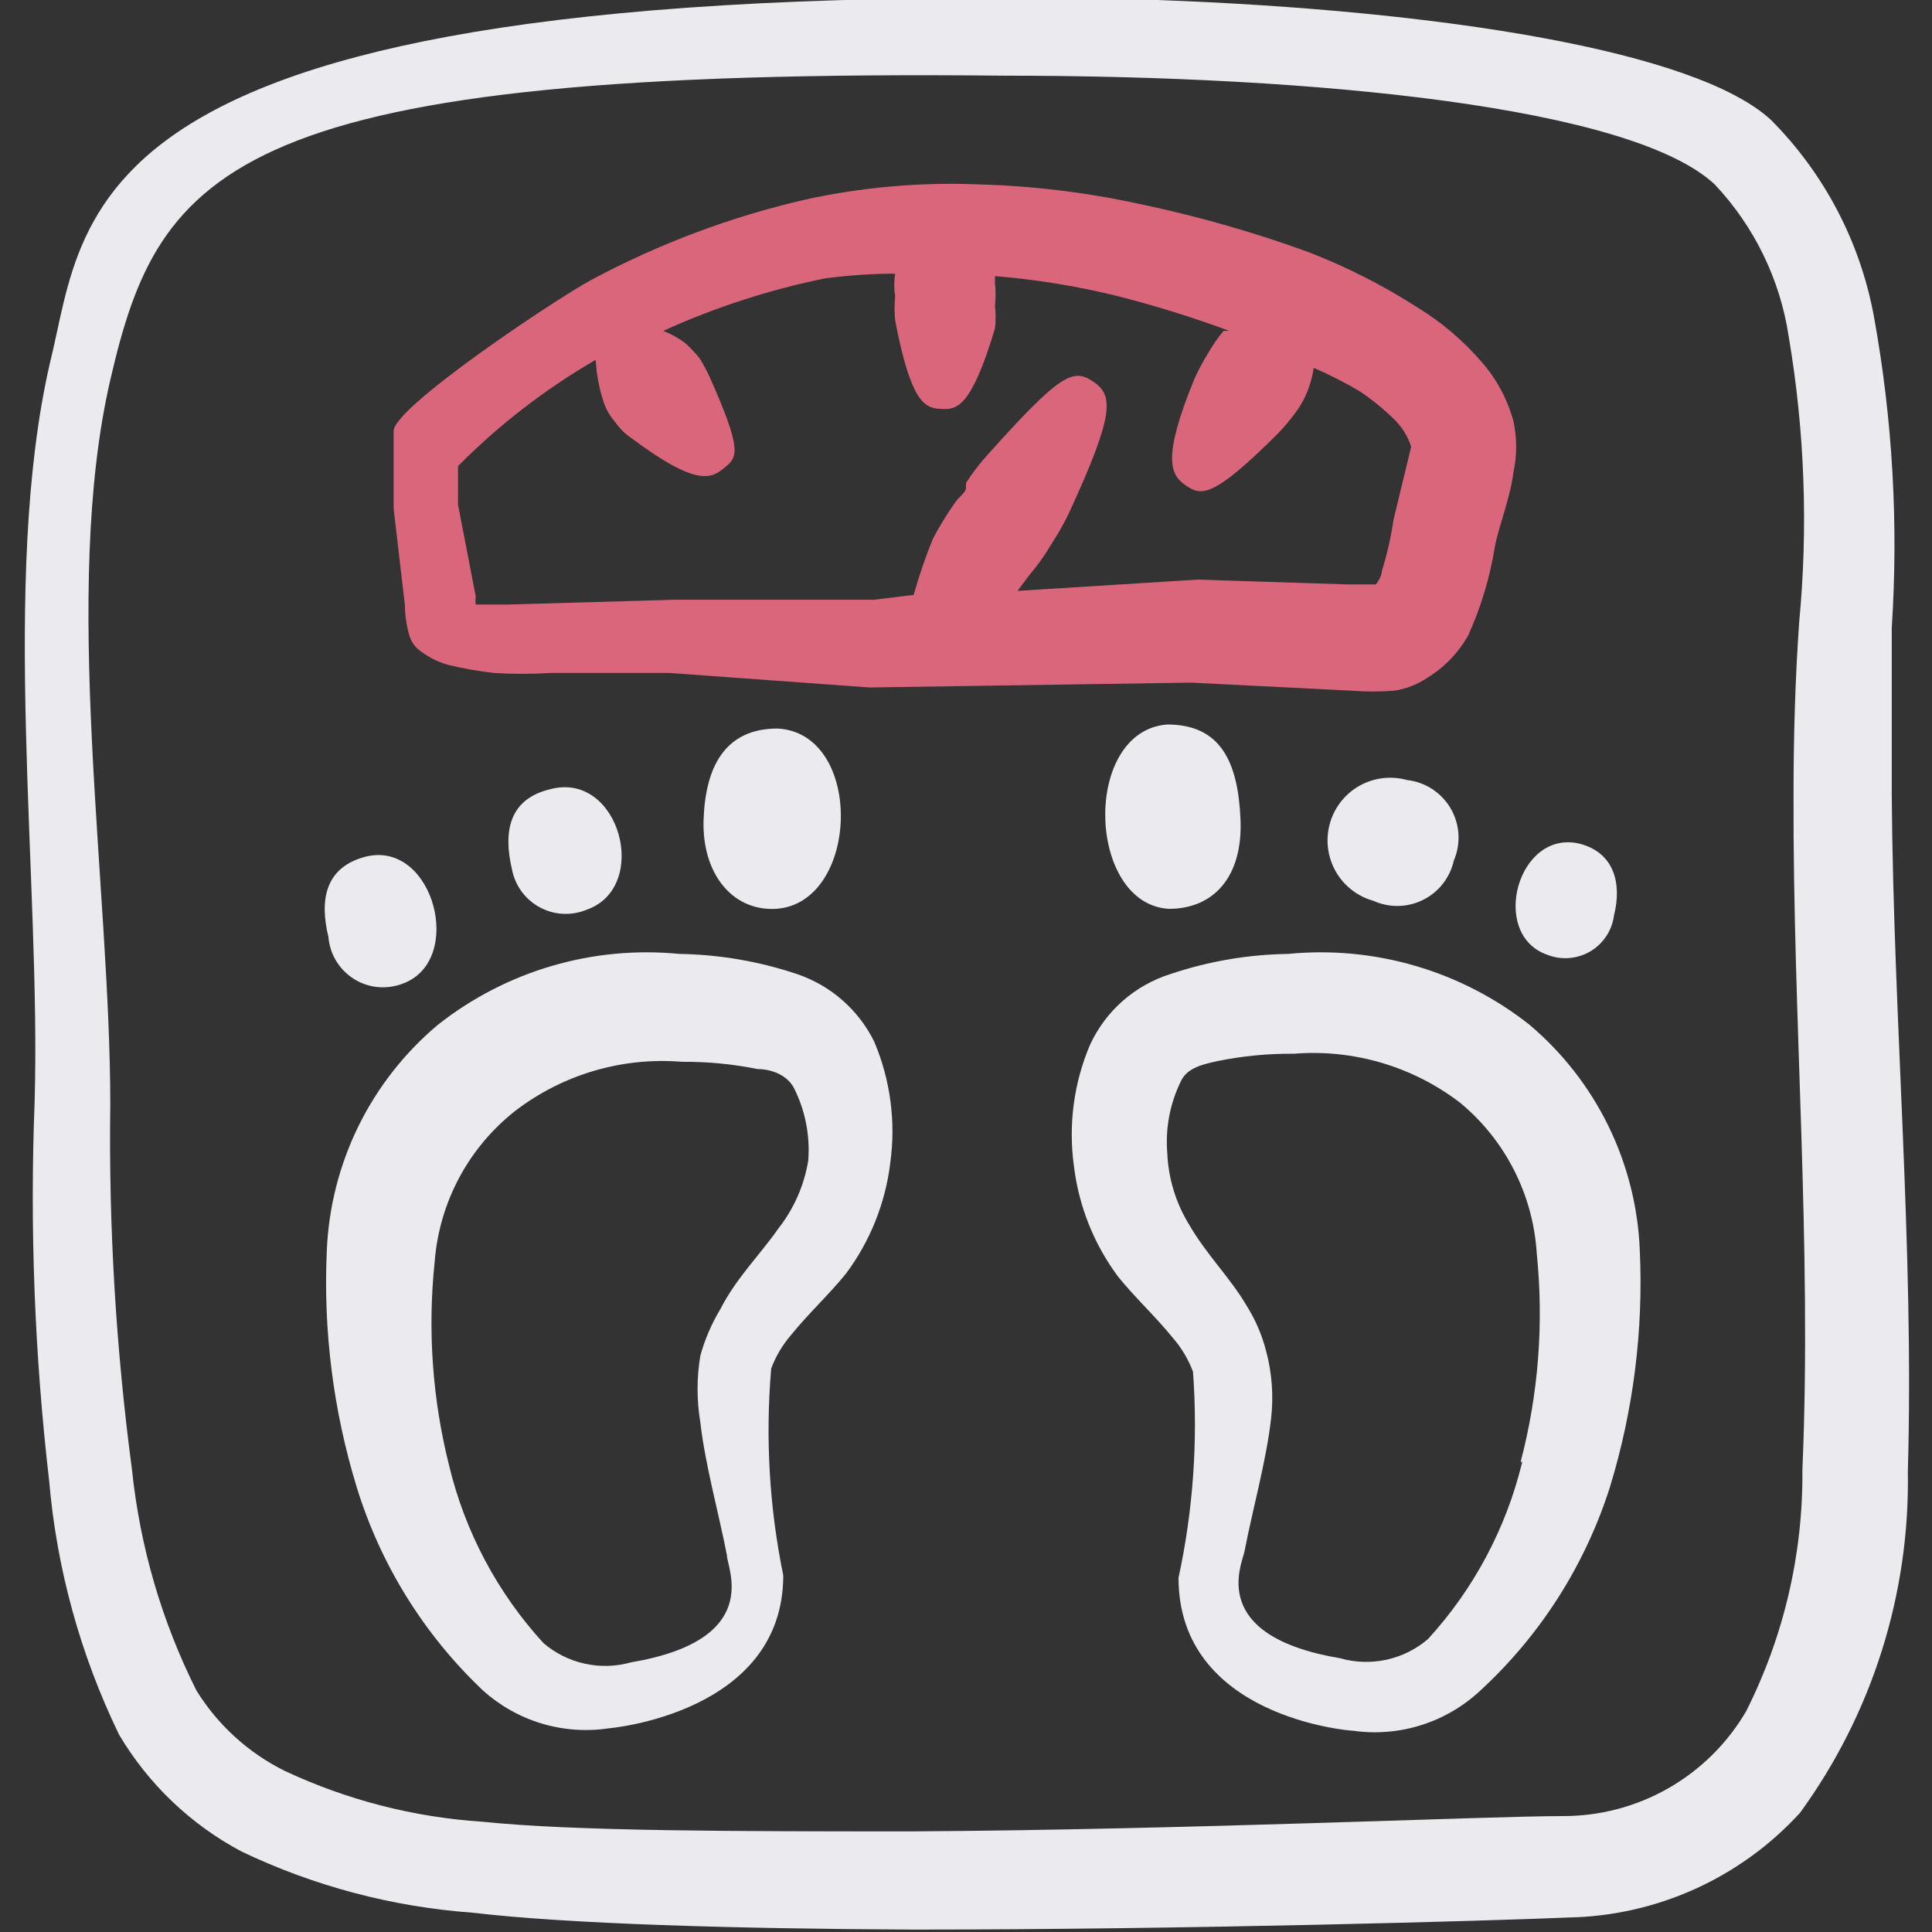 <svg width="48" height="48" viewBox="0 0 48 48" fill="none" xmlns="http://www.w3.org/2000/svg">
<rect x="0" y="0" width="48" height="48" fill="#333333" stroke="none"/>
<g clip-path="url(#clip0_41_3598)">
<path fill-rule="evenodd" clip-rule="evenodd" d="M29.04 22.58C30.14 22.58 30.88 21.8 30.82 20.36C30.76 18.92 30.32 18 29 18C26.88 18.16 27 22.46 29.04 22.58Z" fill="#EBEBEF"/>
<path fill-rule="evenodd" clip-rule="evenodd" d="M19.32 18.1C17.98 18.1 17.52 19.1 17.48 20.38C17.44 21.66 18.16 22.64 19.28 22.58C21.36 22.44 21.48 18.22 19.32 18.1Z" fill="#EBEBEF"/>
<path fill-rule="evenodd" clip-rule="evenodd" d="M34.12 22.38C34.315 22.468 34.528 22.512 34.742 22.508C34.956 22.504 35.166 22.452 35.358 22.356C35.55 22.26 35.718 22.123 35.849 21.954C35.981 21.785 36.074 21.589 36.12 21.38C36.209 21.174 36.248 20.949 36.235 20.725C36.221 20.501 36.156 20.283 36.043 20.088C35.93 19.894 35.774 19.729 35.586 19.606C35.398 19.483 35.183 19.405 34.96 19.38C34.562 19.269 34.136 19.32 33.776 19.522C33.416 19.725 33.151 20.062 33.04 20.46C32.929 20.858 32.98 21.284 33.182 21.644C33.385 22.004 33.722 22.269 34.12 22.38Z" fill="#EBEBEF"/>
<path fill-rule="evenodd" clip-rule="evenodd" d="M14.58 22.6C16.16 22.04 15.4 19.18 13.7 19.6C12.64 19.84 12.5 20.66 12.72 21.6C12.758 21.799 12.84 21.986 12.959 22.15C13.079 22.313 13.234 22.447 13.412 22.543C13.59 22.639 13.787 22.694 13.989 22.703C14.192 22.713 14.393 22.678 14.58 22.6Z" fill="#EBEBEF"/>
<path fill-rule="evenodd" clip-rule="evenodd" d="M40.1 22.74C40.3 21.94 40.1 21.18 39.24 20.96C37.7 20.6 37 23.22 38.44 23.72C38.613 23.789 38.799 23.817 38.985 23.802C39.17 23.788 39.35 23.731 39.51 23.637C39.67 23.542 39.807 23.412 39.909 23.257C40.011 23.101 40.077 22.925 40.1 22.74Z" fill="#EBEBEF"/>
<path fill-rule="evenodd" clip-rule="evenodd" d="M10 24.44C11.56 23.88 10.78 20.88 9.1 21.28C8.06 21.54 7.94 22.38 8.16 23.28C8.177 23.491 8.243 23.694 8.352 23.874C8.462 24.055 8.612 24.207 8.79 24.32C8.969 24.433 9.171 24.502 9.381 24.523C9.591 24.544 9.803 24.515 10 24.44Z" fill="#EBEBEF"/>
<path fill-rule="evenodd" clip-rule="evenodd" d="M47 19.74V15.6C47.169 13.018 47.021 10.426 46.56 7.88C46.223 6.025 45.33 4.316 44 2.98C42.14 1.26 35.82 0.26 28.76 0C1.58 -0.66 2.2 5.18 1.24 9.02C1.35303e-05 14.42 1.02 21.86 0.86 27.38C0.739 30.518 0.859 33.661 1.22 36.78C1.408 38.976 1.998 41.118 2.96 43.1C3.688 44.327 4.74 45.331 6 46C7.802 46.861 9.749 47.376 11.74 47.52C14.1 47.8 18.28 47.92 22.68 47.94C29.6 47.94 37.1 47.72 38.96 47.64C40.046 47.621 41.117 47.38 42.108 46.933C43.098 46.486 43.987 45.842 44.72 45.04C46.511 42.58 47.452 39.603 47.4 36.56C47.56 31 47.04 25.36 47 19.74ZM44.78 36.52C44.799 38.603 44.319 40.661 43.38 42.52C42.914 43.315 42.248 43.973 41.447 44.43C40.647 44.886 39.741 45.124 38.82 45.12C36.98 45.12 29.52 45.46 22.66 45.5C18.36 45.5 14.3 45.5 11.98 45.26C10.283 45.149 8.621 44.722 7.08 44C6.174 43.553 5.412 42.86 4.88 42C4.02 40.285 3.478 38.428 3.28 36.52C2.88 33.511 2.699 30.476 2.74 27.44C2.74 22 1.52 14.72 2.74 9.44C3.96 4.16 5.76 1.68 24.96 1.88C32.76 1.88 40.54 2.66 42.6 4.58C43.584 5.623 44.226 6.942 44.44 8.36C44.837 10.705 44.925 13.092 44.7 15.46C44.6 16.88 44.56 18.32 44.56 19.74C44.54 25.32 45.02 30.94 44.78 36.52Z" fill="#EBEBEF"/>
<path fill-rule="evenodd" clip-rule="evenodd" d="M33.58 17.16C33.933 17.188 34.287 17.188 34.64 17.16C34.934 17.116 35.214 17.006 35.46 16.84C35.886 16.581 36.237 16.216 36.48 15.78C36.797 15.079 37.019 14.339 37.14 13.58C37.24 13.06 37.52 12.38 37.6 11.74C37.692 11.318 37.692 10.882 37.6 10.46C37.45 9.912 37.177 9.405 36.8 8.98C36.345 8.455 35.812 8.003 35.22 7.64C34.362 7.089 33.451 6.627 32.5 6.26C31.124 5.76 29.713 5.359 28.28 5.06C26.965 4.776 25.625 4.615 24.28 4.58C22.843 4.524 21.405 4.652 20 4.96C18.146 5.388 16.357 6.06 14.68 6.96C13.76 7.46 9.72 10.16 9.78 10.72V11.68V12.64L10.06 15.04C10.062 15.304 10.103 15.567 10.18 15.82C10.235 15.977 10.34 16.111 10.48 16.2C10.678 16.346 10.902 16.455 11.14 16.52C11.515 16.611 11.896 16.677 12.28 16.72C12.74 16.749 13.2 16.749 13.66 16.72H16.64L21.6 17.08L29.6 16.96L33.58 17.16ZM21.72 14.9H16.78L12.6 15.02H11.82C11.81 14.954 11.81 14.886 11.82 14.82L11.38 12.54V11.58C12.398 10.553 13.548 9.665 14.8 8.94C14.82 9.301 14.887 9.657 15 10C15.061 10.177 15.156 10.34 15.28 10.48C15.387 10.637 15.523 10.773 15.68 10.88C17.34 12.12 17.68 11.88 18 11.62C18.32 11.36 18.46 11.22 17.62 9.34C17.548 9.189 17.468 9.042 17.38 8.9C17.27 8.764 17.15 8.637 17.02 8.52C16.854 8.398 16.672 8.297 16.48 8.22C17.76 7.638 19.102 7.202 20.48 6.92C21.063 6.84 21.651 6.799 22.24 6.8C22.21 6.985 22.21 7.175 22.24 7.36C22.22 7.56 22.22 7.761 22.24 7.96C22.64 10.06 23 10.14 23.38 10.16C23.76 10.18 24.12 10.16 24.72 8.16C24.741 7.974 24.741 7.786 24.72 7.6C24.74 7.414 24.74 7.226 24.72 7.04V6.86C25.724 6.942 26.721 7.102 27.7 7.34C28.662 7.582 29.61 7.876 30.54 8.22H30.4C30.249 8.401 30.116 8.595 30 8.8C29.881 8.993 29.775 9.194 29.68 9.4C28.86 11.4 29.08 11.8 29.46 12.06C29.84 12.32 30.12 12.4 31.76 10.76C31.911 10.603 32.051 10.436 32.18 10.26C32.313 10.083 32.421 9.887 32.5 9.68C32.565 9.505 32.612 9.324 32.64 9.14C33.032 9.309 33.413 9.503 33.78 9.72C34.096 9.932 34.39 10.173 34.66 10.44C34.844 10.625 34.981 10.851 35.06 11.1L34.62 12.92C34.559 13.34 34.465 13.754 34.34 14.16C34.325 14.293 34.269 14.419 34.18 14.52H33.48L29.76 14.4L25.28 14.68L25.58 14.28C25.782 14.043 25.963 13.789 26.12 13.52C26.293 13.258 26.446 12.984 26.58 12.7C27.7 10.26 27.66 9.82 27.16 9.48C26.66 9.14 26.34 9.28 24.5 11.34C24.316 11.546 24.148 11.767 24 12C24 12 24 12 24 12.12C24 12.24 23.8 12.36 23.72 12.5C23.521 12.781 23.341 13.075 23.18 13.38C22.993 13.837 22.833 14.305 22.7 14.78L21.72 14.9Z" fill="#D9667B"/>
<path fill-rule="evenodd" clip-rule="evenodd" d="M32 23.7C31.007 23.714 30.021 23.883 29.08 24.2C28.642 24.337 28.238 24.565 27.893 24.868C27.549 25.171 27.272 25.543 27.08 25.96C26.679 26.906 26.541 27.942 26.68 28.96C26.799 29.961 27.178 30.912 27.78 31.72C28.2 32.24 28.72 32.72 29.14 33.24C29.355 33.488 29.525 33.773 29.64 34.08C29.765 35.795 29.644 37.52 29.28 39.2C29.28 42.66 33.52 43 33.62 43C34.188 43.08 34.767 43.032 35.313 42.859C35.86 42.686 36.361 42.392 36.78 42C38.276 40.623 39.385 38.878 40 36.94C40.582 35.037 40.832 33.048 40.74 31.06C40.697 29.988 40.431 28.936 39.959 27.972C39.487 27.008 38.82 26.153 38 25.46C36.303 24.12 34.152 23.489 32 23.7ZM37.82 36.32C37.424 37.961 36.619 39.475 35.48 40.72C35.184 40.974 34.831 41.151 34.45 41.234C34.07 41.318 33.675 41.306 33.3 41.2C29.98 40.64 30.86 38.86 30.92 38.54C31.12 37.5 31.46 36.3 31.58 35.24C31.644 34.684 31.603 34.121 31.46 33.58C31.356 33.169 31.187 32.778 30.96 32.42C30.56 31.74 29.98 31.18 29.54 30.42C29.211 29.883 29.026 29.27 29 28.64C28.951 28.027 29.069 27.412 29.34 26.86C29.5 26.52 29.9 26.44 30.26 26.36C30.879 26.235 31.509 26.174 32.14 26.18C33.624 26.059 35.099 26.494 36.28 27.4C36.835 27.861 37.291 28.43 37.617 29.073C37.944 29.717 38.136 30.42 38.18 31.14C38.358 32.877 38.223 34.632 37.78 36.32H37.82Z" fill="#EBEBEF"/>
<path fill-rule="evenodd" clip-rule="evenodd" d="M19.8 24.2C18.858 23.884 17.873 23.715 16.88 23.7C14.728 23.489 12.577 24.12 10.88 25.46C10.056 26.151 9.386 27.006 8.91 27.97C8.435 28.934 8.166 29.986 8.12 31.06C8.028 33.048 8.278 35.037 8.86 36.94C9.452 38.87 10.534 40.613 12 42C12.419 42.377 12.915 42.657 13.455 42.82C13.994 42.982 14.563 43.023 15.12 42.94C15.12 42.94 19.46 42.58 19.46 39.14C19.114 37.45 19.013 35.719 19.16 34C19.275 33.693 19.445 33.408 19.66 33.16C20.08 32.64 20.6 32.16 21.02 31.64C21.622 30.832 22.001 29.881 22.12 28.88C22.259 27.863 22.121 26.826 21.72 25.88C21.527 25.488 21.257 25.137 20.928 24.849C20.598 24.56 20.215 24.34 19.8 24.2ZM19.34 30.52C18.88 31.18 18.3 31.74 17.9 32.52C17.681 32.882 17.513 33.273 17.4 33.68C17.308 34.23 17.308 34.791 17.4 35.34C17.52 36.4 17.86 37.6 18.06 38.64C18.06 38.96 18.98 40.74 15.68 41.3C15.305 41.406 14.91 41.418 14.53 41.334C14.149 41.251 13.796 41.074 13.5 40.82C12.361 39.575 11.556 38.061 11.16 36.42C10.742 34.761 10.621 33.042 10.8 31.34C10.857 30.613 11.064 29.904 11.408 29.261C11.752 28.617 12.226 28.052 12.8 27.6C13.981 26.694 15.457 26.259 16.94 26.38C17.571 26.375 18.201 26.435 18.82 26.56C19.18 26.56 19.58 26.72 19.74 27.06C20.011 27.612 20.129 28.227 20.08 28.84C19.978 29.453 19.724 30.031 19.34 30.52Z" fill="#EBEBEF"/>
</g>
<defs>
<clipPath id="clip0_41_3598">
<rect width="48" height="48" fill="white"/>
</clipPath>
</defs>
</svg>
